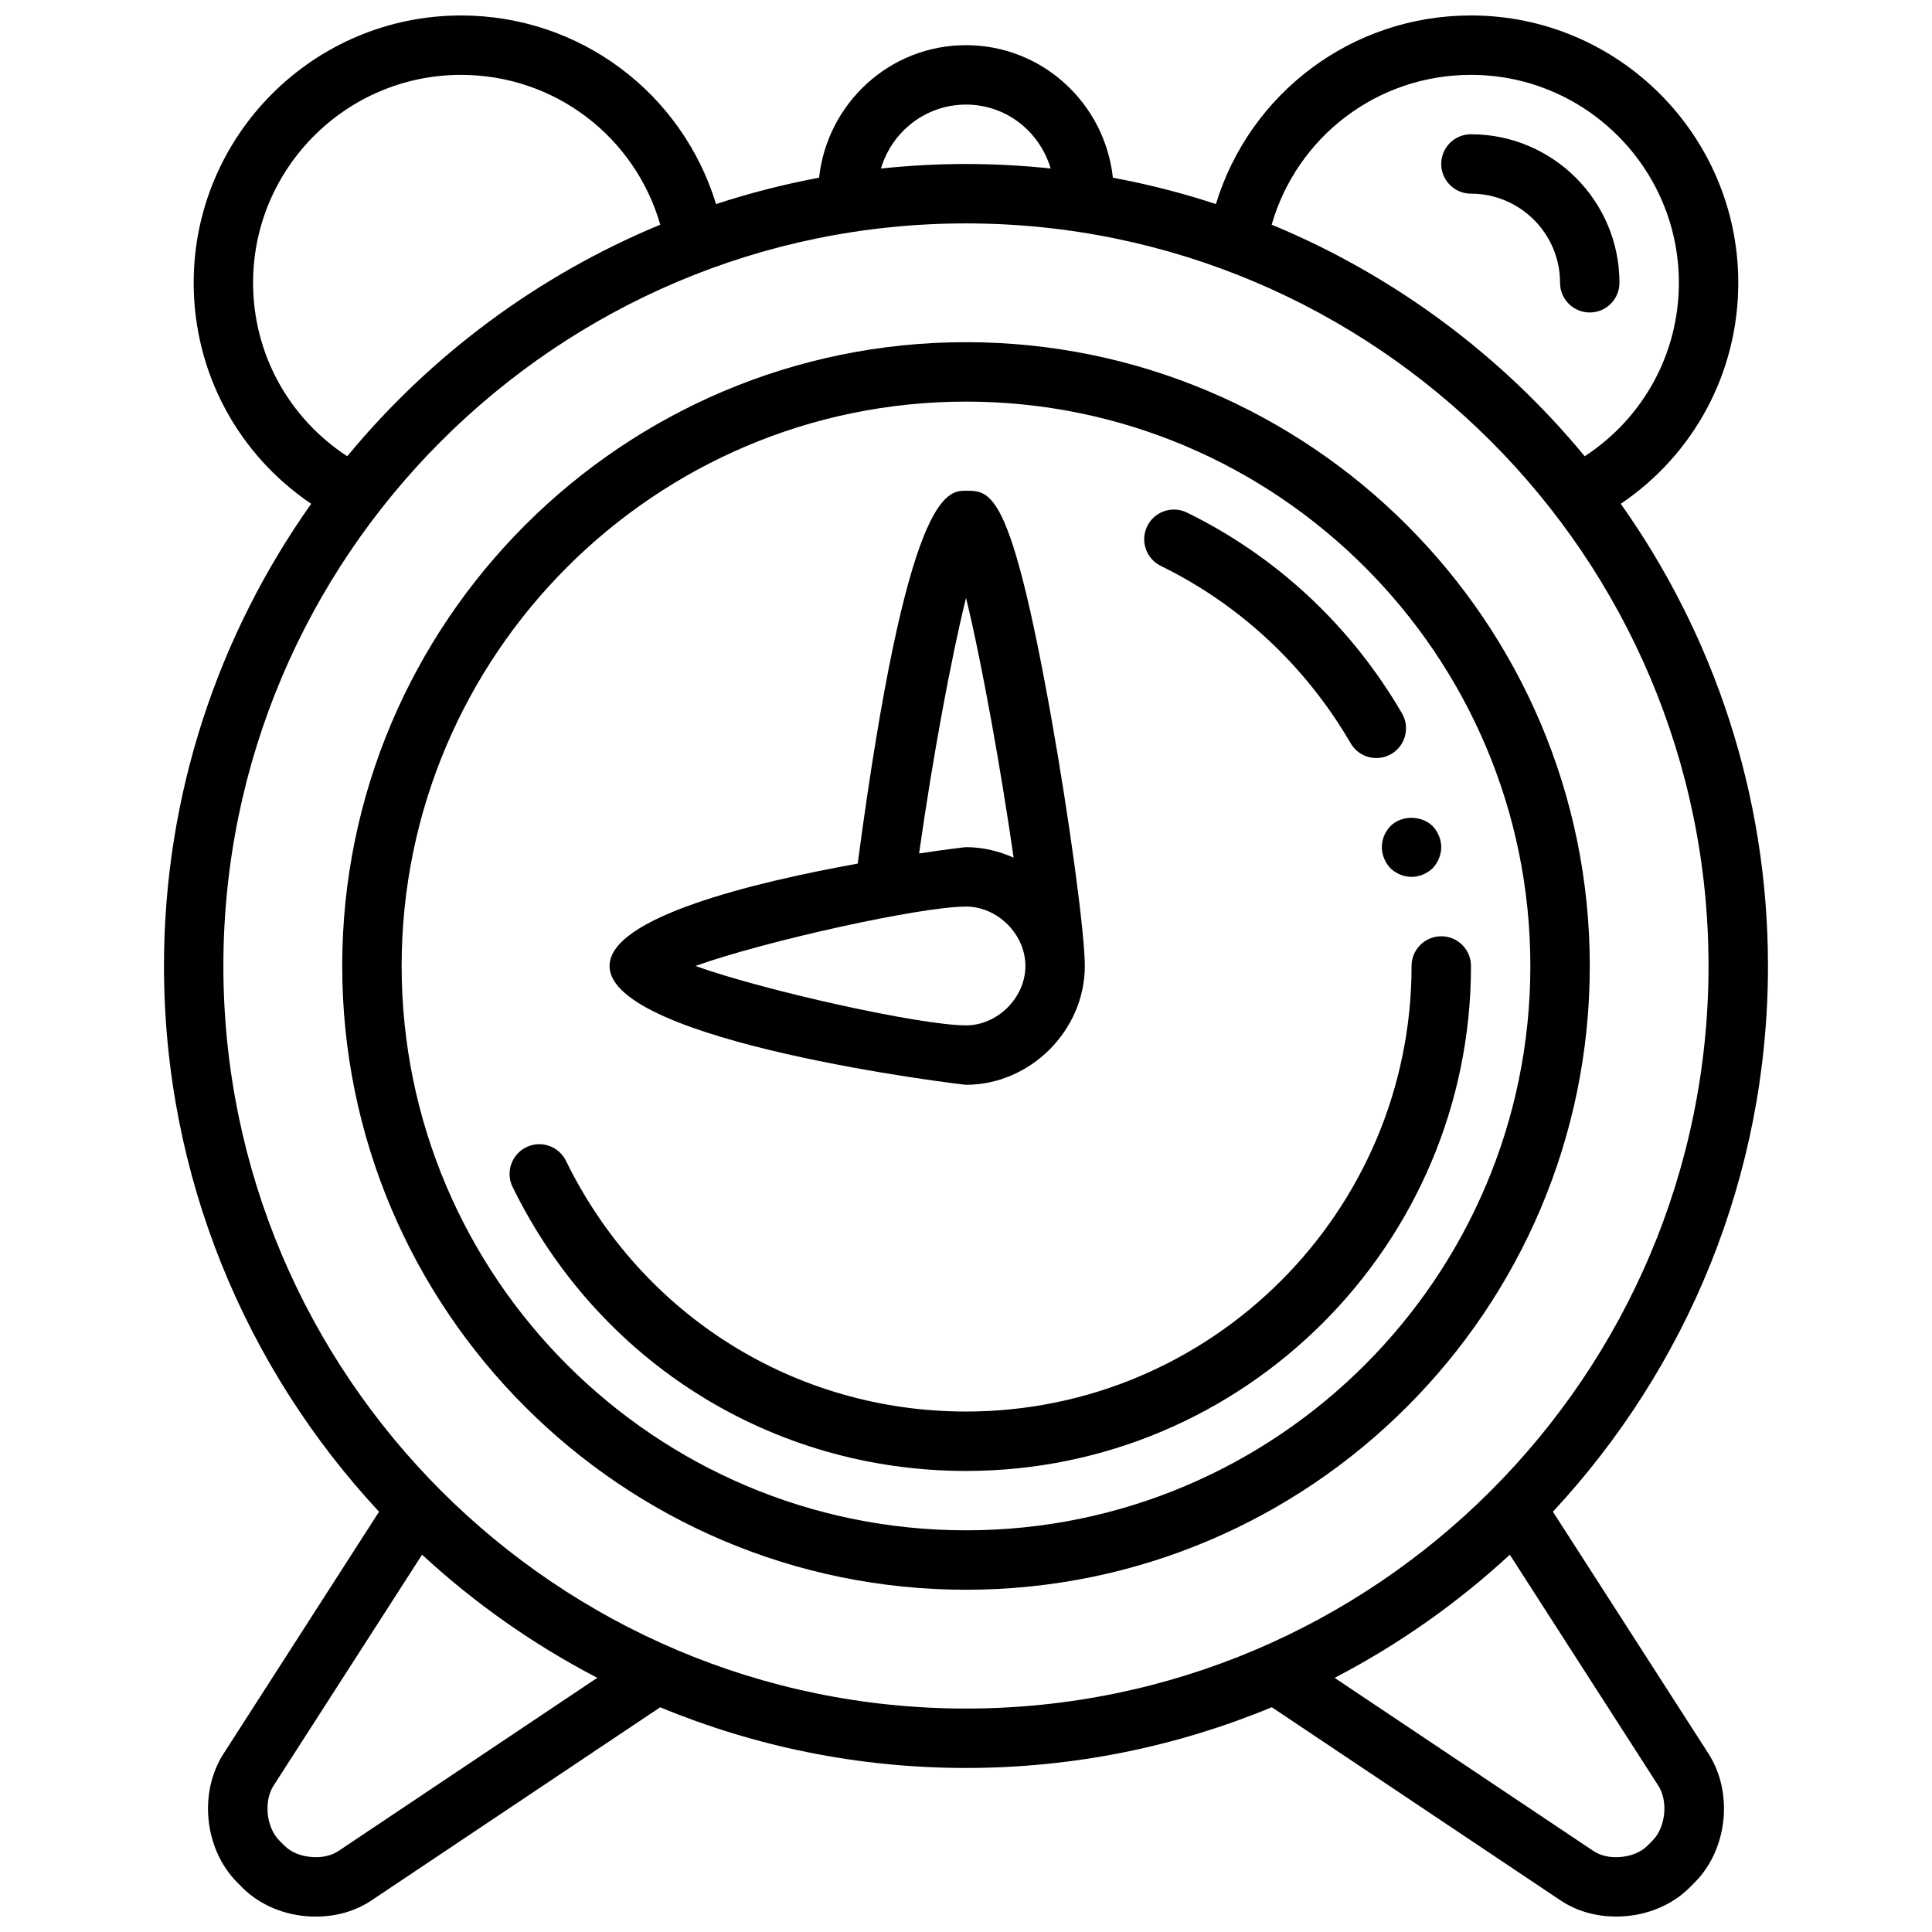 <?xml version="1.0" encoding="UTF-8"?>
<!-- Uploaded to: ICON Repo, www.svgrepo.com, Generator: ICON Repo Mixer Tools -->
<svg width="800px" height="800px" version="1.1" viewBox="144 144 512 512" xmlns="http://www.w3.org/2000/svg">
 <defs>
  <clipPath id="a">
   <path d="m187 148.09h426v503.81h-426z"/>
  </clipPath>
 </defs>
 <g clip-path="url(#a)">
  <path d="m555.54 544.62c35.32-37.965 56.992-88.801 56.992-144.63 0-45.594-14.477-87.84-39.012-122.48 19.387-13.09 31.141-34.777 31.141-58.566 0-39.066-31.785-70.848-70.848-70.848-31.512 0-58.59 20.555-67.586 49.984-8.863-2.914-17.98-5.25-27.301-6.988-2.144-19.684-18.676-35.121-38.93-35.121s-36.785 15.438-38.934 35.125c-9.328 1.738-18.438 4.078-27.301 6.988-8.996-29.43-36.078-49.984-67.586-49.984-39.059 0-70.848 31.777-70.848 70.848 0 23.781 11.754 45.469 31.141 58.566-24.535 34.641-39.012 76.891-39.012 122.48 0 55.828 21.672 106.66 56.992 144.63l-41.199 64.109c-6.699 10.422-5.078 25.441 3.676 34.195l1.355 1.355c4.582 4.582 11.234 7.359 18.23 7.613 0.395 0.016 0.797 0.023 1.188 0.023 5.457 0 10.523-1.473 14.734-4.281l76.523-51.191c24.984 10.344 52.344 16.082 81.039 16.082 28.691 0 56.055-5.738 81.039-16.098l76.523 51.191c4.203 2.809 9.281 4.281 14.727 4.281 0.395 0 0.789-0.008 1.18-0.023 7.016-0.25 13.664-3.031 18.254-7.613l1.355-1.355c8.754-8.746 10.367-23.773 3.676-34.203zm-21.723-380.78c30.387 0 55.102 24.727 55.102 55.102 0 18.781-9.453 35.84-24.953 45.973-22.051-26.719-50.496-47.938-82.961-61.375 6.731-23.332 28.016-39.699 52.812-39.699zm-133.82 7.875c10.609 0 19.508 7.078 22.441 16.934-7.375-0.773-14.863-1.191-22.441-1.191-7.613 0-15.129 0.426-22.535 1.203 2.894-9.762 11.844-16.945 22.535-16.945zm-188.93 47.23c0-30.379 24.719-55.102 55.102-55.102 24.797 0 46.082 16.367 52.812 39.699-32.465 13.438-60.91 34.66-82.961 61.375-15.496-10.133-24.953-27.191-24.953-45.973zm22.609 415.6c-1.699 1.141-4.023 1.73-6.574 1.613-3.094-0.117-5.894-1.211-7.699-3.016l-1.355-1.355c-3.481-3.473-4.219-10.414-1.559-14.555l39.367-61.227c13.895 12.84 29.496 23.828 46.43 32.637zm-30.48-234.55c0-108.51 88.281-196.79 196.79-196.79 108.51 0 196.79 88.281 196.79 196.79 0 108.51-88.281 196.79-196.79 196.79-108.51 0-196.79-88.281-196.79-196.79zm378.73 231.79-1.348 1.355c-1.801 1.801-4.613 2.898-7.723 3.016-2.504 0.133-4.856-0.48-6.559-1.613l-68.609-45.891c16.934-8.809 32.543-19.805 46.43-32.637l39.359 61.219c2.668 4.137 1.93 11.082-1.551 14.551z"/>
 </g>
 <path d="m557.43 218.94c0 4.352 3.527 7.871 7.871 7.871s7.871-3.519 7.871-7.871c0-21.703-17.656-39.359-39.359-39.359-4.344 0-7.871 3.519-7.871 7.871s3.527 7.871 7.871 7.871c13.023 0 23.617 10.594 23.617 23.617z"/>
 <path d="m400 234.68c-91.156 0-165.31 74.16-165.31 165.31 0 91.148 74.152 165.31 165.31 165.31s165.31-74.16 165.31-165.31c-0.004-91.148-74.156-165.31-165.31-165.31zm0 314.87c-82.473 0-149.56-67.09-149.56-149.56 0-82.465 67.09-149.56 149.56-149.56s149.56 67.098 149.56 149.56c0 82.473-67.09 149.56-149.56 149.56z"/>
 <path d="m400 431.48c17.066 0 31.488-14.422 31.488-31.488 0-8.699-4.109-39.074-8.98-66.328-10.648-59.617-15.883-59.617-22.508-59.617-5.086 0-15.578 0.078-28.699 98.812-27.797 5.016-65.762 14.262-65.762 27.133 0 20.203 93.516 31.488 94.461 31.488zm0.008-129.04c4.289 17.547 9.406 46.562 12.617 68.863-3.898-1.766-8.164-2.797-12.625-2.797-0.211 0-5.062 0.566-12.43 1.668 3.629-25.605 8.492-51.766 12.438-67.734zm-0.008 81.809c8.383 0 15.742 7.359 15.742 15.742 0 8.383-7.359 15.742-15.742 15.742-11.988 0-53.207-9.125-71.719-15.742 18.512-6.617 59.73-15.742 71.719-15.742z"/>
 <path d="m525.95 392.12c-4.344 0-7.871 3.519-7.871 7.871 0 65.109-52.969 118.08-118.08 118.08-45.332 0-85.953-25.449-106.01-66.43-1.914-3.906-6.629-5.527-10.531-3.613-3.906 1.914-5.527 6.629-3.613 10.531 22.719 46.422 68.762 75.258 120.16 75.258 73.789 0 133.82-60.031 133.82-133.82 0-4.356-3.527-7.875-7.875-7.875z"/>
 <path d="m510.2 368.51c0 2.047 0.867 4.094 2.281 5.59 1.496 1.418 3.543 2.281 5.59 2.281s4.094-0.867 5.59-2.281c1.418-1.504 2.281-3.543 2.281-5.59s-0.867-4.102-2.281-5.59c-2.992-2.914-8.266-2.914-11.18 0-1.414 1.488-2.281 3.457-2.281 5.59z"/>
 <path d="m451.64 293.98c20.977 10.273 38.375 26.52 50.309 47.004 1.457 2.504 4.094 3.902 6.801 3.902 1.348 0 2.707-0.348 3.953-1.07 3.754-2.188 5.031-7.016 2.84-10.77-13.5-23.168-33.211-41.562-56.992-53.215-3.898-1.906-8.621-0.285-10.523 3.613-1.91 3.906-0.297 8.625 3.613 10.535z"/>
</svg>